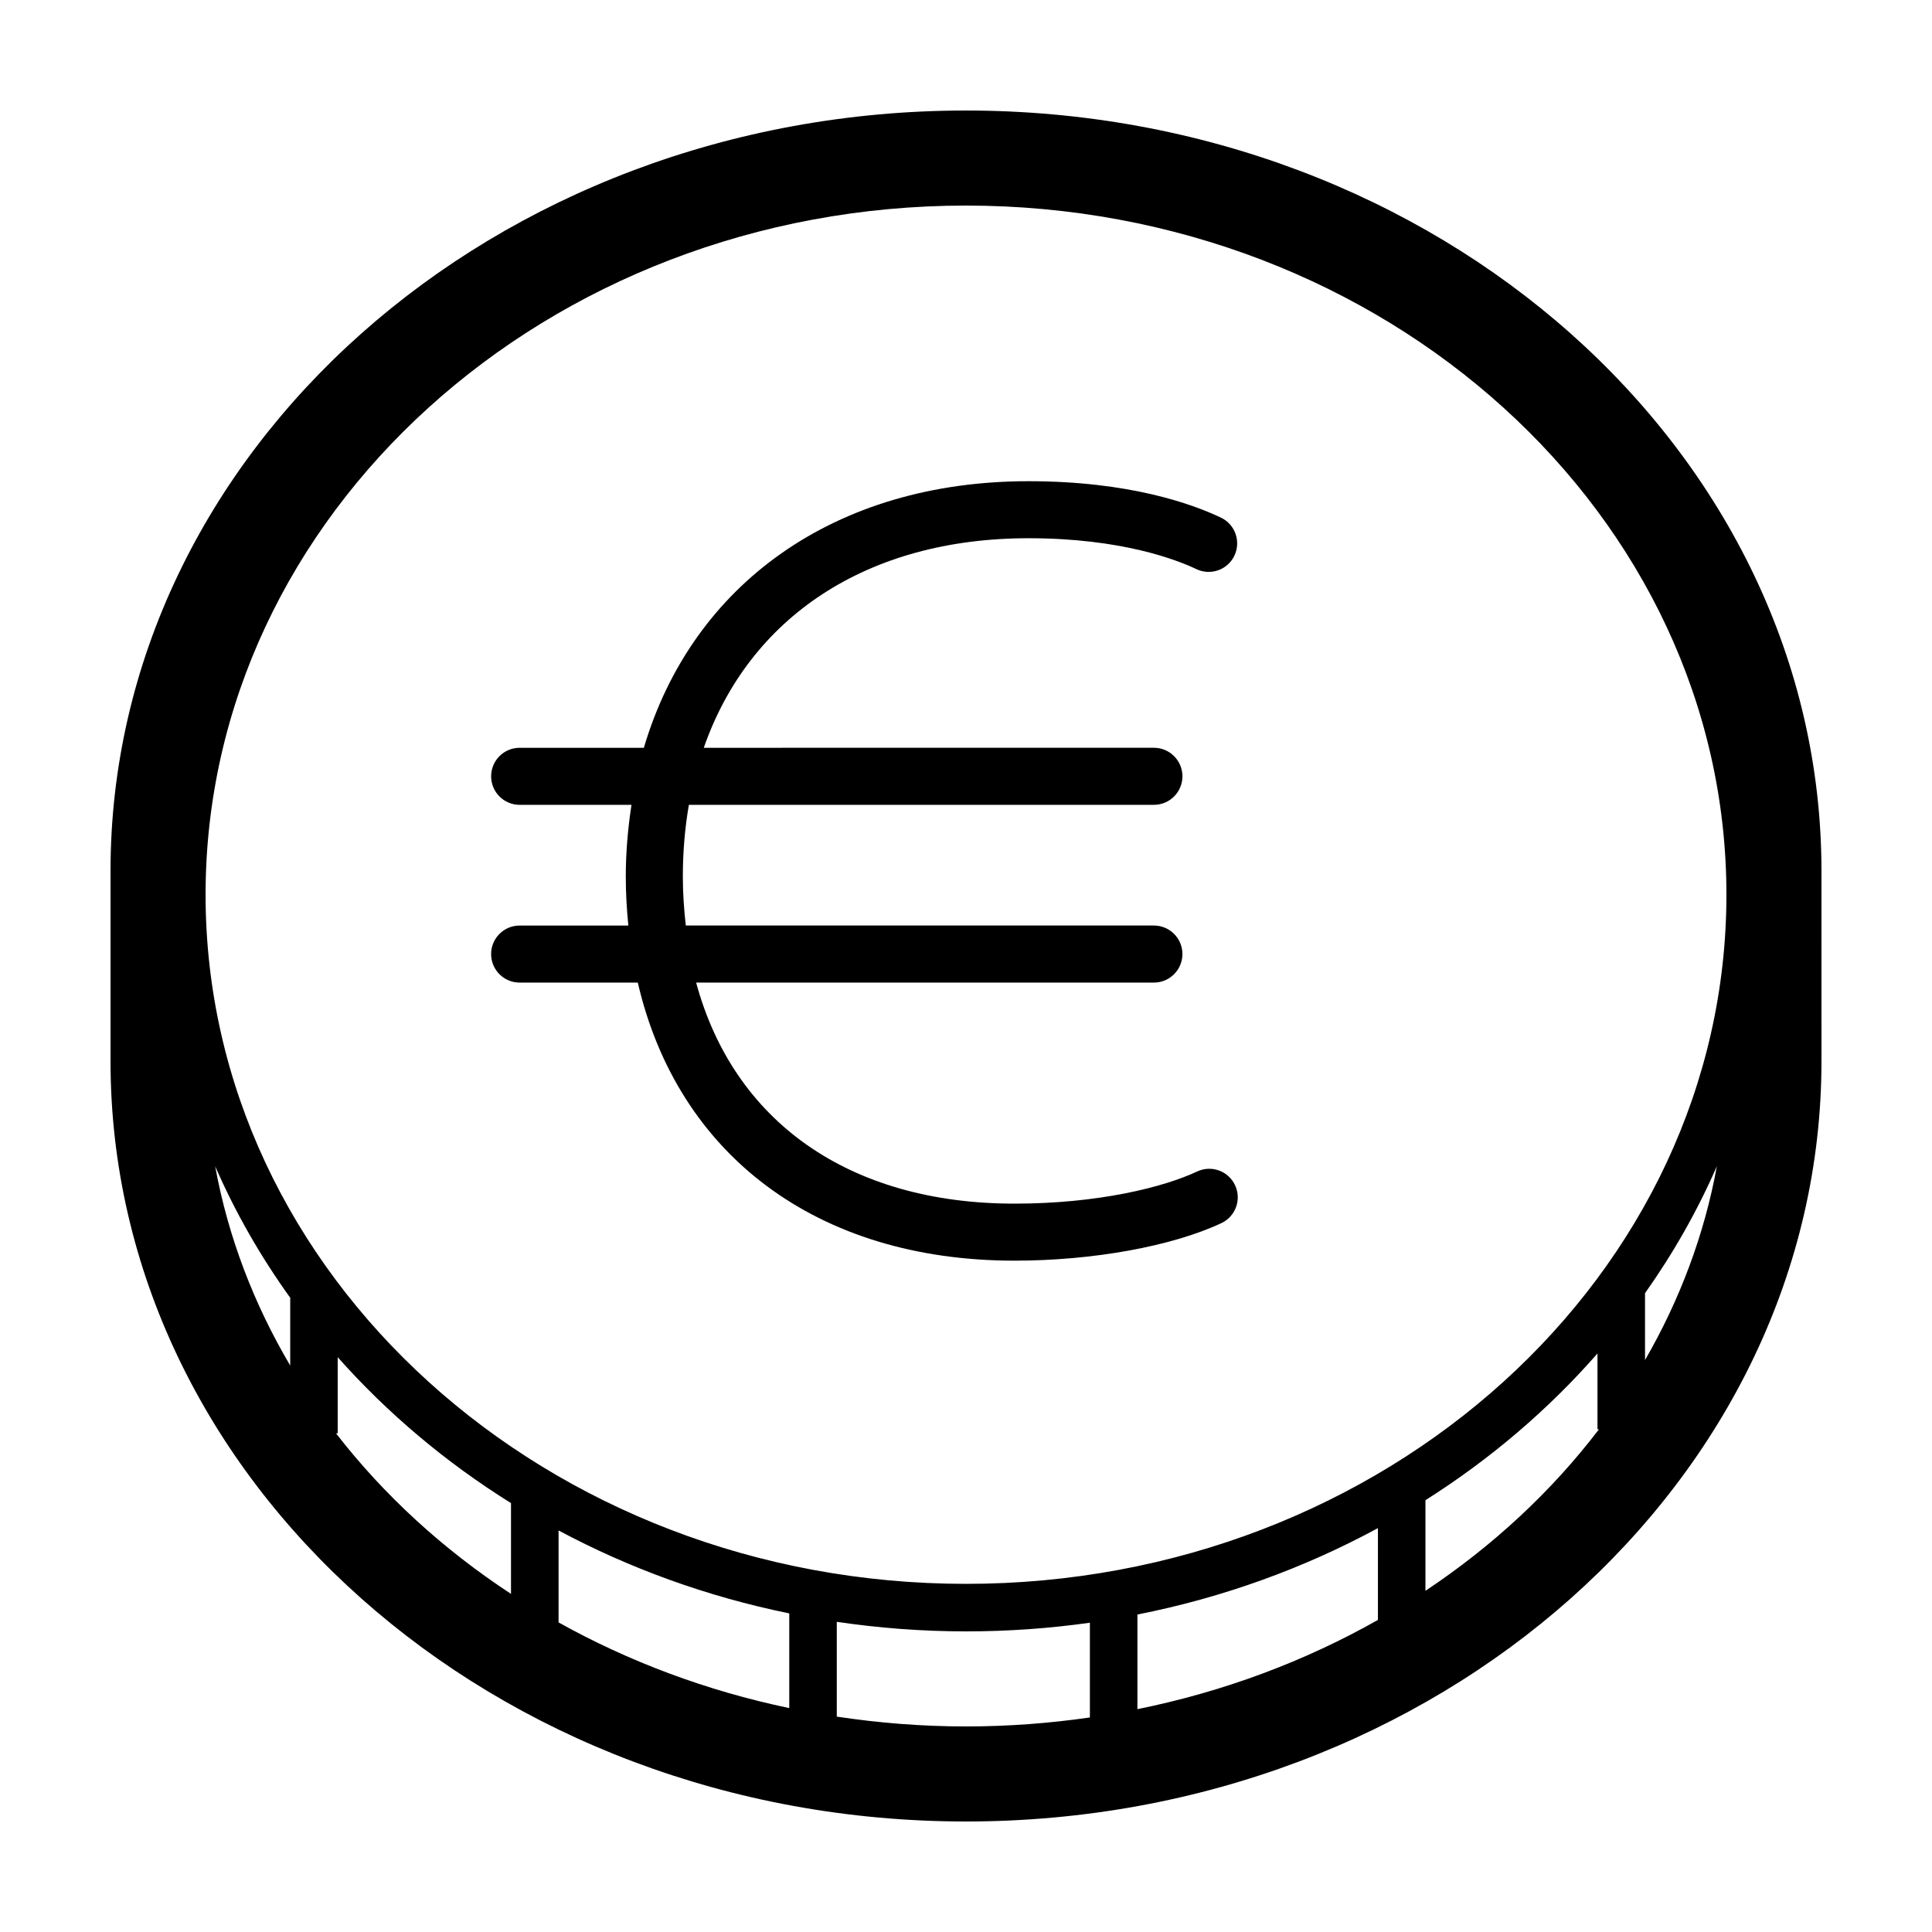 <?xml version="1.0" encoding="UTF-8"?>
<!-- The Best Svg Icon site in the world: iconSvg.co, Visit us! https://iconsvg.co -->
<svg fill="#000000" width="800px" height="800px" version="1.1" viewBox="144 144 512 512" xmlns="http://www.w3.org/2000/svg">
 <g>
  <path d="m400 173.29c-125.01 0-226.71 90.402-226.71 201.52v50.383c0 111.12 101.7 201.52 226.71 201.52s226.71-90.402 226.71-201.52l-0.004-50.383c0-111.12-101.7-201.52-226.71-201.52zm0 390.45c-111.12 0-201.52-81.93-201.52-182.63s90.402-182.63 201.52-182.63 201.52 81.93 201.52 182.63c0 100.7-90.406 182.63-201.52 182.63zm-179.09-75.82v17.961c-9.633-16.305-16.465-34.059-19.887-52.809 5.356 12.266 12.031 23.934 19.887 34.848zm71.117 61.668c18.758 10.031 39.316 17.527 61.137 21.98v25.094c-21.992-4.602-42.586-12.359-61.137-22.703zm153.4 22.281c22.801-4.508 44.258-12.332 63.738-22.902v24.328c-19.25 10.902-40.742 19-63.738 23.652zm134.52-85.156c7.481-10.566 13.875-21.82 19.039-33.645-3.32 18.199-9.848 35.457-19.039 51.363zm-346.91 37.125h0.457v-20.168c13.156 14.828 28.625 27.879 45.926 38.668v24.059c-18.023-11.816-33.727-26.215-46.383-42.559zm132.72 75.086v-25.121c11.156 1.645 22.586 2.531 34.246 2.531 11.16 0 22.121-0.785 32.828-2.297v25.109c-10.691 1.543-21.648 2.379-32.828 2.379-11.68 0-23.105-0.922-34.246-2.602zm156-33.34v-24.012c17.195-10.883 32.555-23.996 45.59-38.883v20.078h0.406c-12.508 16.41-28.082 30.891-45.996 42.816z"/>
  <path d="m461.25 454.46c-8.758 4.117-26.066 8.516-48.387 8.516-43.973 0-74.43-21.836-84.379-58.582h121.31c4.176 0 7.559-3.379 7.559-7.559 0-4.176-3.379-7.559-7.559-7.559h-124.05c-0.465-4.18-0.785-8.453-0.785-12.93 0-6.656 0.555-13.008 1.598-19.059h123.24c4.176 0 7.559-3.379 7.559-7.559 0-4.176-3.379-7.559-7.559-7.559l-119.29 0.004c12.047-34.551 43.16-55.535 86.066-55.535 24.652 0 39.316 5.727 44.477 8.188 3.773 1.793 8.281 0.203 10.078-3.566 1.793-3.769 0.203-8.277-3.566-10.078-7.562-3.606-24.25-9.656-50.984-9.656-51.379 0-89.141 27.316-101.95 70.648h-32.914c-4.176 0-7.559 3.379-7.559 7.559 0 4.176 3.379 7.559 7.559 7.559h29.633c-0.926 6.125-1.508 12.449-1.508 19.059 0 4.434 0.266 8.727 0.676 12.93h-28.805c-4.176 0-7.559 3.379-7.559 7.559 0 4.176 3.379 7.559 7.559 7.559h31.312c10.535 45.523 47.34 73.691 99.836 73.691 20.75 0 41.762-3.812 54.82-9.949 3.777-1.773 5.402-6.277 3.621-10.055-1.773-3.777-6.266-5.402-10.055-3.625z"/>
 </g>
</svg>